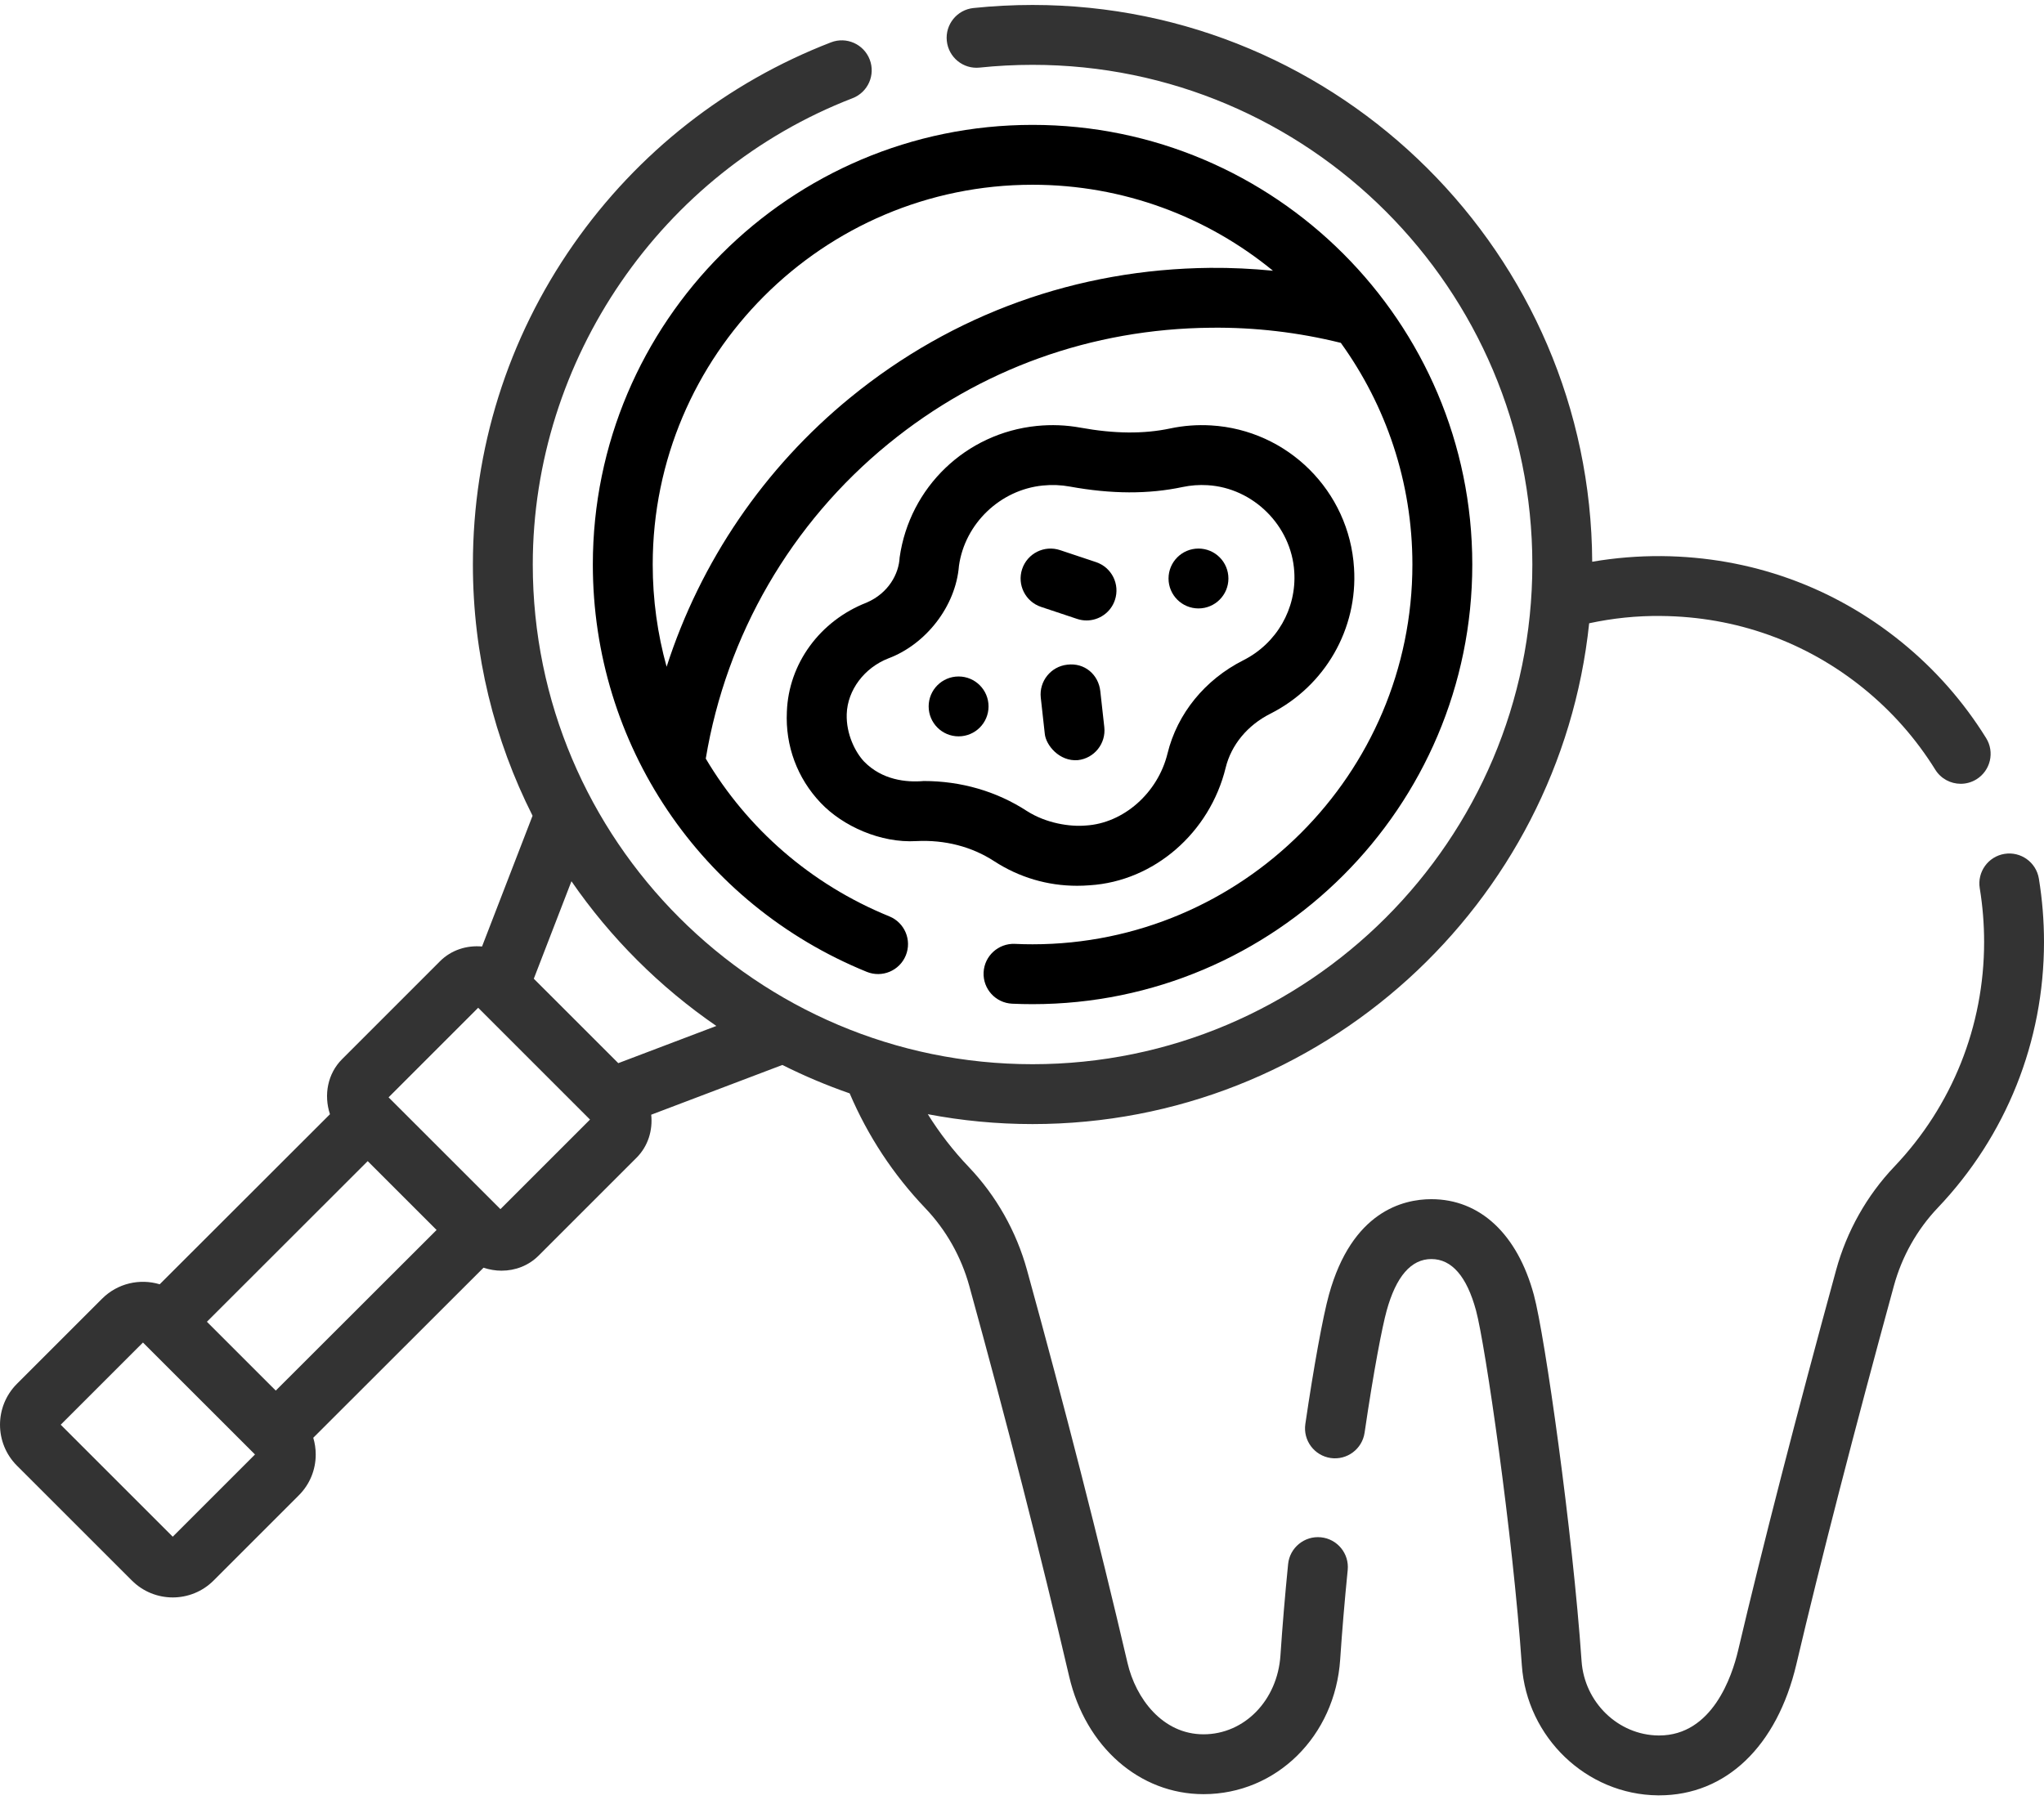 <svg width="84" height="74" viewBox="0 0 84 74" fill="none" xmlns="http://www.w3.org/2000/svg" id="osmotr">
    <path d="M54.283 63.189C53.609 63.122 53.004 63.614 52.936 64.29C52.808 65.575 52.702 66.839 52.621 68.046C52.498 69.892 51.14 71.285 49.463 71.287C49.462 71.287 49.461 71.287 49.46 71.287C47.775 71.287 46.676 69.814 46.336 68.353C45.172 63.365 43.744 57.78 42.205 52.201C41.767 50.613 40.94 49.15 39.812 47.968C39.173 47.298 38.612 46.572 38.129 45.798C39.524 46.064 40.963 46.204 42.434 46.204C54.301 46.204 64.097 37.171 65.308 25.619C66.273 25.411 67.262 25.307 68.26 25.319C71.341 25.346 74.223 26.379 76.595 28.304C77.756 29.247 78.743 30.367 79.531 31.635C79.764 32.011 80.166 32.217 80.577 32.217C80.799 32.217 81.023 32.157 81.225 32.032C81.803 31.673 81.98 30.914 81.621 30.337C80.689 28.836 79.52 27.509 78.147 26.394C75.337 24.113 71.926 22.891 68.282 22.858C67.323 22.852 66.37 22.929 65.433 23.09C65.371 10.46 55.078 0.204 42.434 0.204C41.624 0.204 40.807 0.246 40.005 0.33C39.329 0.401 38.839 1.007 38.91 1.682C38.981 2.358 39.585 2.851 40.262 2.778C40.978 2.703 41.709 2.665 42.434 2.665C53.759 2.665 62.973 11.879 62.973 23.204C62.973 34.529 53.759 43.743 42.434 43.743C31.109 43.743 21.895 34.529 21.895 23.204C21.895 14.775 27.176 7.073 35.036 4.037C35.67 3.792 35.986 3.08 35.741 2.446C35.496 1.812 34.784 1.496 34.15 1.741C29.865 3.396 26.204 6.27 23.564 10.05C20.862 13.92 19.434 18.468 19.434 23.204C19.434 26.915 20.318 30.423 21.886 33.53L19.81 38.905C19.18 38.849 18.546 39.047 18.082 39.511L14.058 43.536C13.462 44.132 13.3 45.008 13.56 45.799L6.563 52.789C5.752 52.545 4.835 52.742 4.195 53.382L0.695 56.882C-0.231 57.809 -0.231 59.316 0.695 60.243L5.42 64.966C5.883 65.429 6.491 65.661 7.099 65.661C7.707 65.661 8.315 65.429 8.778 64.966L12.279 61.465C12.728 61.017 12.975 60.42 12.975 59.785C12.975 59.549 12.94 59.318 12.874 59.098L19.871 52.108C20.113 52.188 20.364 52.23 20.612 52.23C21.173 52.23 21.721 52.025 22.134 51.612L26.159 47.587V47.588C26.632 47.114 26.83 46.463 26.762 45.819L32.152 43.774C33.043 44.221 33.967 44.612 34.918 44.942C35.665 46.691 36.708 48.28 38.032 49.667C38.88 50.556 39.502 51.658 39.833 52.855C41.363 58.403 42.783 63.956 43.939 68.912C44.614 71.805 46.832 73.747 49.46 73.747H49.465C52.454 73.745 54.866 71.364 55.076 68.209C55.155 67.029 55.259 65.793 55.385 64.535C55.453 63.859 54.96 63.256 54.283 63.189ZM7.099 63.165L2.495 58.562L5.875 55.183L10.479 59.785L7.099 63.165ZM11.333 57.159L8.503 54.33L15.111 47.727L17.942 50.557L11.333 57.159ZM20.566 49.7L15.969 45.105L19.651 41.423L24.247 46.019L20.566 49.7ZM25.409 43.7L21.937 40.229L23.484 36.223C25.088 38.551 27.11 40.569 29.439 42.171L25.409 43.7Z" fill="#333333"/>
    <path d="M83.789 36.113C83.678 35.443 83.047 34.989 82.375 35.098C81.704 35.208 81.25 35.841 81.36 36.512C81.479 37.235 81.539 37.977 81.539 38.719C81.539 42.173 80.228 45.452 77.849 47.953C76.721 49.138 75.894 50.607 75.458 52.2C73.823 58.177 72.43 63.587 71.428 67.846C71.18 68.897 70.37 71.335 68.184 71.335C68.175 71.335 68.165 71.335 68.156 71.335C66.502 71.319 65.114 69.976 64.996 68.276C64.63 62.967 63.489 54.897 63.035 53.223C62.357 50.724 60.822 49.291 58.823 49.291C57.656 49.291 55.558 49.801 54.614 53.217C54.367 54.109 53.986 56.197 53.644 58.534C53.546 59.207 54.011 59.831 54.684 59.93C55.355 60.028 55.981 59.563 56.079 58.89C56.453 56.337 56.804 54.531 56.986 53.873C57.374 52.465 57.993 51.752 58.823 51.752C59.661 51.752 60.279 52.464 60.659 53.868C61.036 55.255 62.169 63.043 62.541 68.446C62.746 71.418 65.202 73.768 68.133 73.796C68.151 73.796 68.168 73.796 68.186 73.796C70.923 73.796 73.028 71.786 73.823 68.409C74.818 64.179 76.205 58.798 77.832 52.849C78.161 51.647 78.783 50.541 79.631 49.649C82.448 46.689 84 42.807 84 38.719C84 37.844 83.929 36.968 83.789 36.113Z" fill="#333333"/>
    <path d="M41.595 41.256C41.874 41.269 42.157 41.275 42.434 41.275C52.398 41.275 60.505 33.169 60.505 23.204C60.505 13.24 52.398 5.133 42.434 5.133C32.469 5.133 24.363 13.239 24.363 23.204C24.363 30.589 28.782 37.161 35.621 39.947C36.251 40.203 36.968 39.901 37.225 39.271C37.481 38.642 37.179 37.924 36.55 37.667C33.31 36.348 30.702 34.045 29.004 31.182C29.849 26.096 32.514 21.5 36.514 18.237C40.278 15.166 44.858 13.518 49.757 13.471C51.568 13.449 53.363 13.662 55.099 14.092C55.1 14.093 55.101 14.093 55.102 14.093C56.952 16.659 58.044 19.806 58.044 23.204C58.044 31.811 51.041 38.814 42.434 38.814C42.194 38.814 41.95 38.809 41.707 38.797C41.03 38.769 40.453 39.292 40.422 39.971C40.391 40.649 40.916 41.225 41.595 41.256ZM49.733 11.01C44.269 11.063 39.16 12.903 34.958 16.33C31.398 19.235 28.786 23.087 27.395 27.407C27.022 26.062 26.824 24.652 26.824 23.204C26.824 14.597 33.827 7.594 42.434 7.594C46.18 7.594 49.621 8.921 52.314 11.128C51.458 11.044 50.596 11.003 49.733 11.01Z" fill="black"/>
    <path d="M44.263 36.409C44.437 36.409 44.612 36.402 44.787 36.388C47.42 36.222 49.715 34.237 50.37 31.556C50.599 30.618 51.267 29.81 52.203 29.338C54.456 28.201 55.807 25.847 55.645 23.344C55.45 20.189 52.923 17.67 49.765 17.486C49.202 17.453 48.639 17.495 48.092 17.611C47.001 17.842 45.796 17.831 44.407 17.579C43.817 17.471 43.212 17.447 42.606 17.508C39.696 17.802 37.379 20.025 36.971 22.915C36.941 23.575 36.523 24.378 35.615 24.769C33.694 25.518 32.408 27.279 32.337 29.256C32.27 30.658 32.764 31.988 33.728 33.002C34.636 33.959 36.191 34.66 37.661 34.572C38.831 34.514 39.936 34.799 40.856 35.398C41.88 36.064 43.047 36.409 44.263 36.409ZM37.963 32.103C37.241 32.167 36.252 32.061 35.512 31.305C35.159 30.933 34.769 30.184 34.797 29.349C34.83 28.367 35.518 27.448 36.509 27.062C38.043 26.487 39.277 24.929 39.409 23.258C39.653 21.522 41.102 20.133 42.853 19.957C43.229 19.919 43.603 19.933 43.966 20C45.676 20.311 47.193 20.317 48.602 20.018C48.935 19.948 49.278 19.922 49.623 19.943H49.623C51.506 20.052 53.073 21.613 53.189 23.5C53.288 25.02 52.466 26.449 51.095 27.14C49.516 27.937 48.38 29.334 47.98 30.972C47.583 32.594 46.172 33.839 44.625 33.932C43.97 33.99 42.994 33.843 42.2 33.335C40.956 32.526 39.499 32.103 37.963 32.103Z" fill="black"/>
    <path d="M45.218 28.408C45.143 27.733 44.577 27.231 43.859 27.321C43.184 27.396 42.697 28.004 42.772 28.68L42.936 30.158C42.979 30.628 43.536 31.308 44.295 31.245C44.97 31.171 45.457 30.562 45.382 29.887L45.218 28.408Z" fill="black"/>
    <path d="M42.784 24.946L44.263 25.439C44.392 25.482 44.523 25.503 44.652 25.503C45.167 25.503 45.648 25.177 45.819 24.661C46.034 24.016 45.686 23.32 45.041 23.105L43.563 22.612C42.917 22.397 42.221 22.745 42.006 23.39C41.791 24.035 42.139 24.731 42.784 24.946Z" fill="black"/>
    <path d="M39.394 30.267C40.074 30.267 40.625 29.716 40.625 29.036C40.625 28.357 40.074 27.806 39.394 27.806C38.715 27.806 38.164 28.357 38.164 29.036C38.164 29.716 38.715 30.267 39.394 30.267Z" fill="black"/>
    <path d="M49.253 25.009C49.932 25.009 50.483 24.458 50.483 23.779C50.483 23.099 49.932 22.548 49.253 22.548C48.573 22.548 48.022 23.099 48.022 23.779C48.022 24.458 48.573 25.009 49.253 25.009Z" fill="black"/>
</svg>